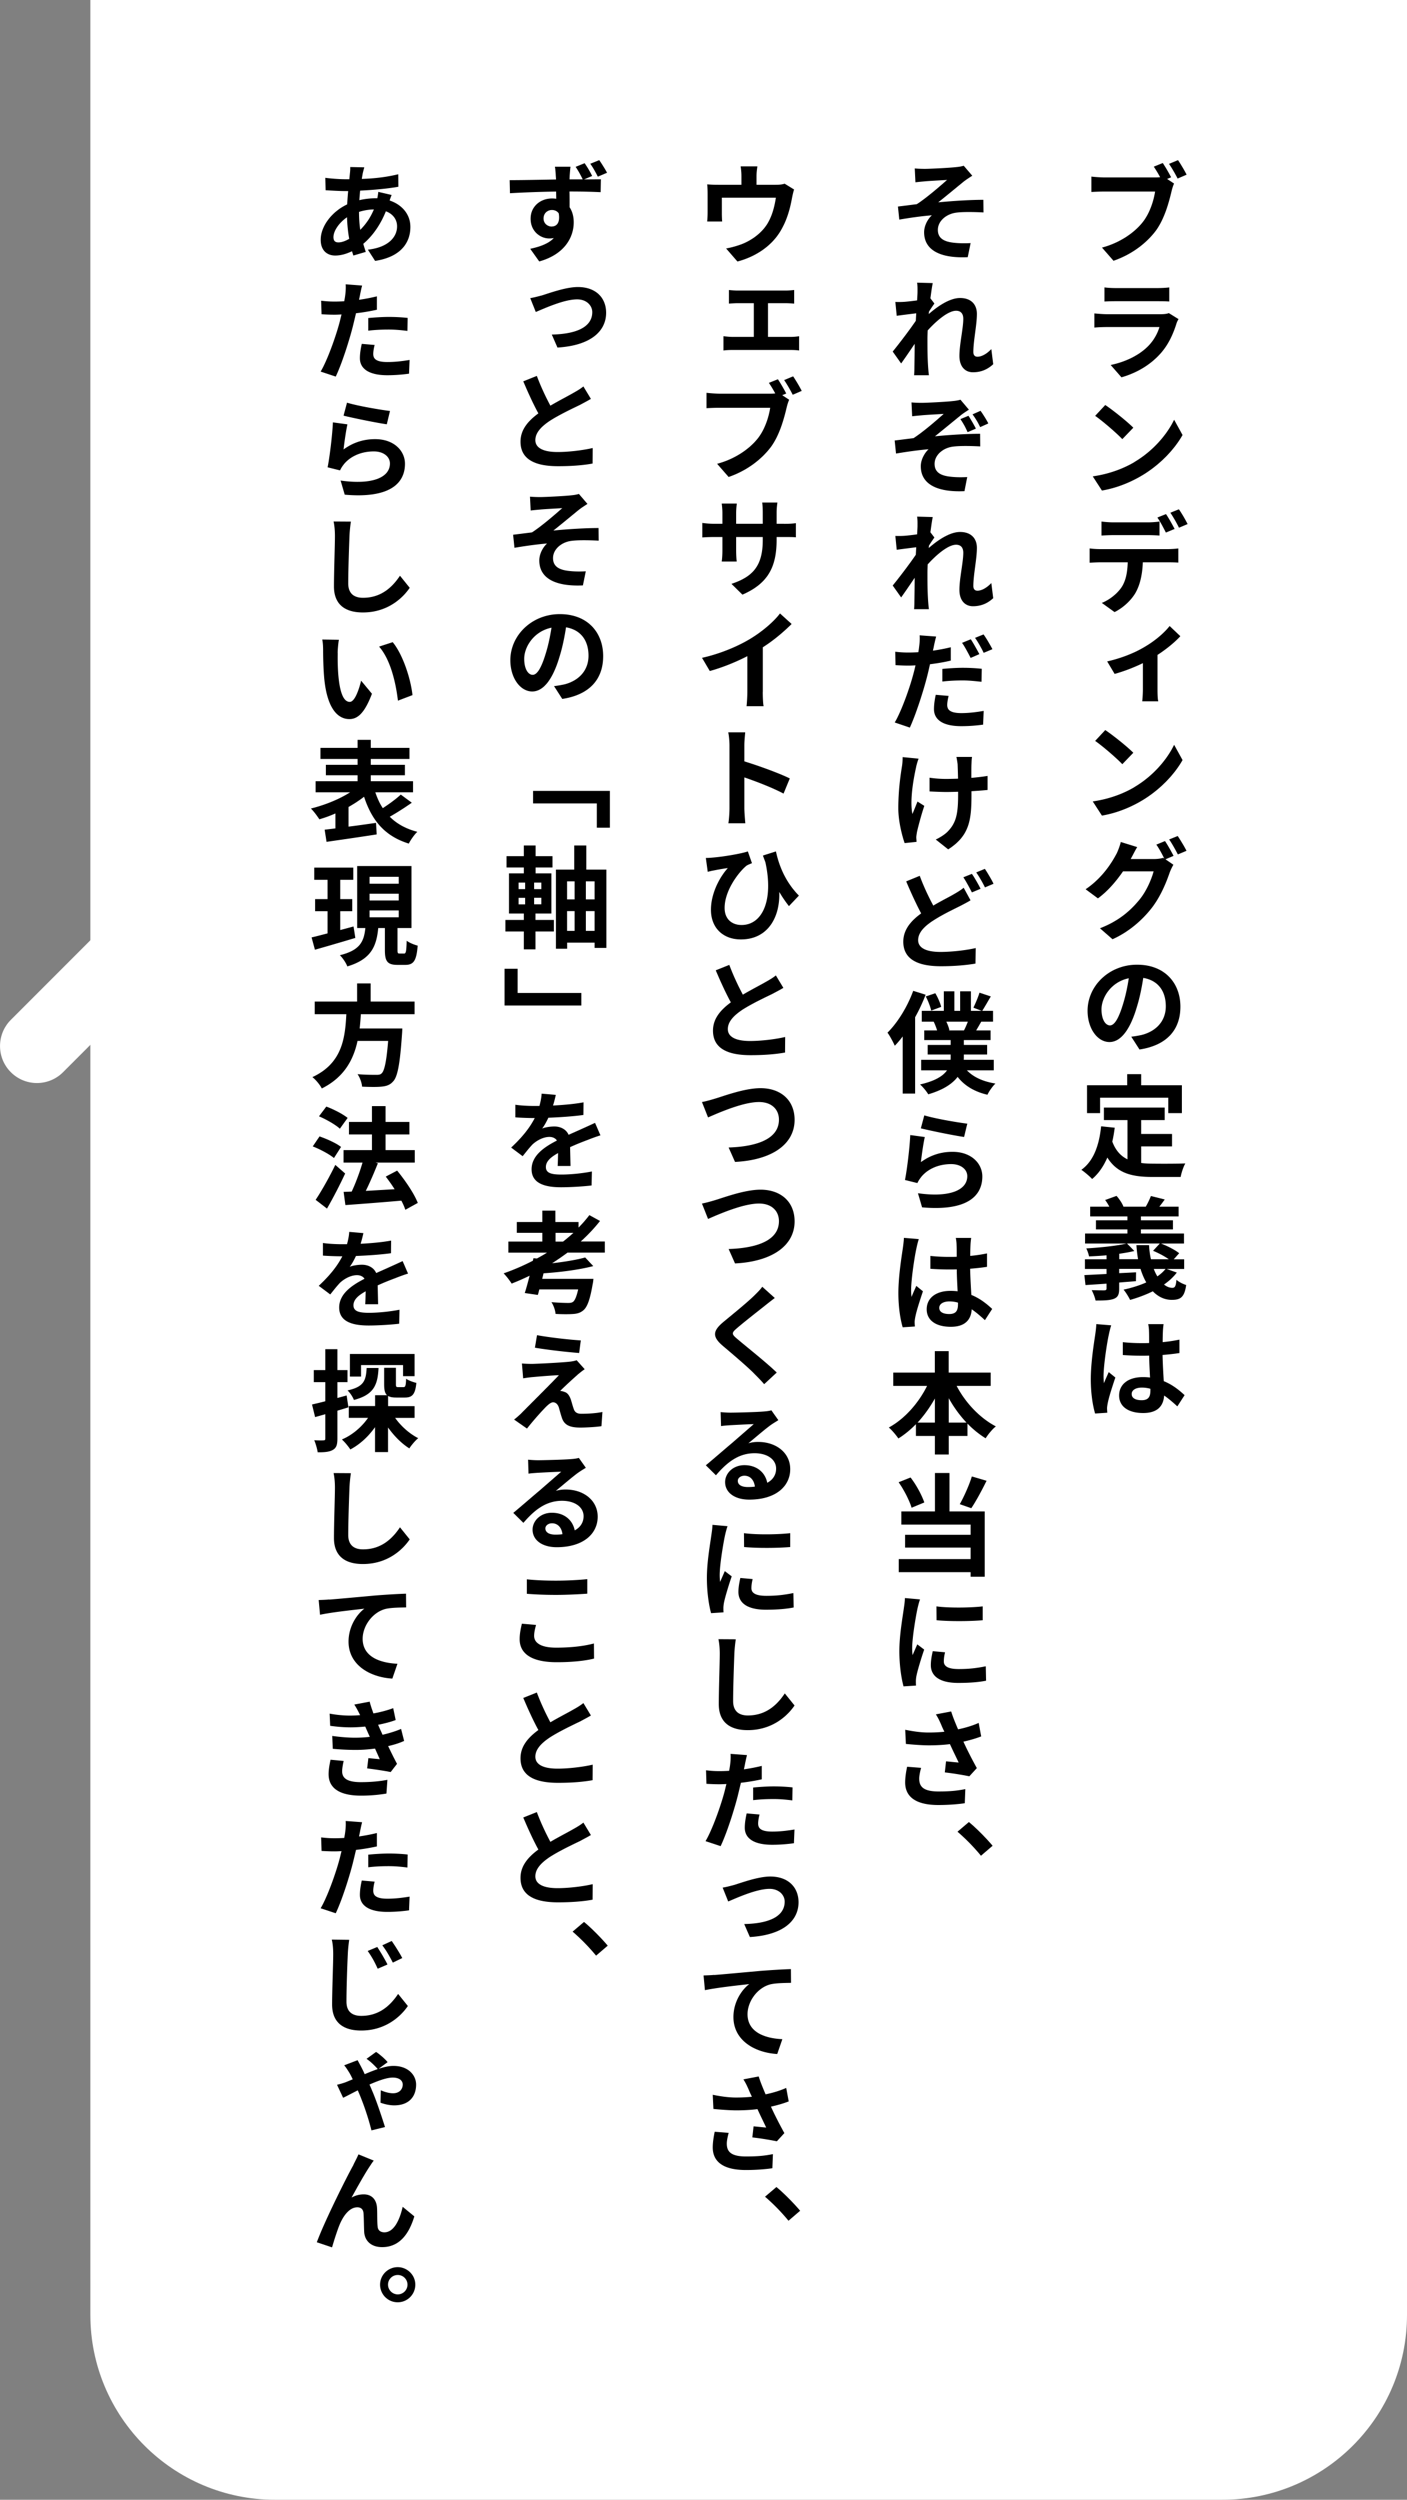 <svg data-name="レイヤー 2" xmlns="http://www.w3.org/2000/svg" viewBox="0 0 228.44 405.58"><rect x="0" y="0" width="228.44" height="405.58" fill="#808080" stroke="none"/><g data-name="レイヤー 1"><g fill="#fff"><path d="M6 175.72c-1.54 0-3.07-.59-4.24-1.76-2.34-2.34-2.34-6.14 0-8.49l16.38-16.38a6 6 0 0 1 8.48 0c2.34 2.34 2.34 6.14 0 8.49l-16.38 16.38A5.991 5.991 0 0 1 6 175.72Z"/><path d="M198.44 405.58H44.67c-16.57 0-30-13.43-30-30V0h213.77v375.58c0 16.57-13.43 30-30 30Z"/></g><path d="m189.5 29.04 1.12.74c-.16.34-.31.85-.4 1.22-.41 1.73-1.13 4.52-2.61 6.5-1.48 1.93-3.78 3.76-6.82 4.81l-1.87-2.14c2.74-.72 5.13-2.29 6.55-4.05 1.19-1.46 1.84-3.53 2.07-5.04h-8.23c-.81 0-1.64.04-2.11.07v-2.5c.54.07 1.53.14 2.12.14h8.23c.2 0 .5 0 .81-.04-.32-.59-.7-1.22-1.03-1.71l1.46-.59c.43.65 1.03 1.67 1.35 2.32l-.65.27Zm1.76-3.06c.45.65 1.08 1.73 1.4 2.36l-1.46.63c-.38-.74-.94-1.73-1.4-2.38l1.46-.61Zm.09 25.78c-.13.23-.29.54-.34.74-.54 1.71-1.3 3.42-2.61 4.88-1.78 1.98-4.05 3.19-6.32 3.84l-1.75-2c2.65-.56 4.77-1.71 6.12-3.1.94-.97 1.5-2.07 1.8-3.06h-8.52c-.43 0-1.31.02-2.05.09v-2.3c.76.07 1.5.13 2.05.13h8.73c.58 0 1.04-.07 1.31-.18l1.57.97Zm-12.03-5.13c.49.07 1.22.11 1.82.11h6.81c.56 0 1.42-.04 1.89-.11v2.29c-.45-.04-1.3-.05-1.93-.05h-6.77c-.58 0-1.31.02-1.82.05v-2.29Zm4.86 28.33c3.03-1.78 5.31-4.48 6.45-6.86l1.37 2.48c-1.35 2.38-3.69 4.83-6.54 6.54-1.8 1.08-4.07 2.05-6.55 2.47l-1.49-2.3c2.77-.4 5.04-1.3 6.77-2.32ZM184 69.4l-1.78 1.85c-.94-.99-3.13-2.88-4.41-3.78l1.64-1.76c1.21.81 3.53 2.65 4.56 3.69Zm5.69 19.69c.38 0 1.15-.04 1.62-.11v2.3c-.45-.04-1.12-.05-1.62-.05h-4.14c-.07 1.85-.4 3.42-1.04 4.68-.61 1.22-1.96 2.61-3.55 3.4l-2.07-1.49c1.26-.5 2.52-1.51 3.22-2.56.72-1.1.94-2.52.99-4.03h-4.48c-.52 0-1.21.04-1.71.07v-2.32c.54.07 1.15.11 1.71.11h11.07Zm-8.96-2.27c-.59 0-1.35.04-1.89.07v-2.27c.58.07 1.31.13 1.89.13h5.64c.59 0 1.3-.05 1.89-.13v2.27c-.59-.04-1.28-.07-1.89-.07h-5.64Zm8.57-.4c-.36-.7-.9-1.76-1.39-2.45l1.4-.56c.45.65 1.06 1.76 1.4 2.41l-1.42.59Zm2.1-3.79c.47.65 1.1 1.76 1.42 2.4l-1.4.59c-.36-.74-.94-1.76-1.4-2.43l1.39-.56Zm.24 20.59c-.81.9-2.18 2.05-3.71 3.04v5.62c0 .61.02 1.57.13 1.91h-2.61c.05-.34.11-1.3.11-1.91v-4.29c-1.42.7-3.12 1.35-4.59 1.75l-1.21-2.03c2.29-.5 4.46-1.4 5.87-2.23 1.82-1.03 3.37-2.36 4.27-3.51l1.75 1.66Zm-7.46 24.48c3.03-1.78 5.31-4.48 6.45-6.86l1.37 2.48c-1.35 2.38-3.69 4.83-6.54 6.54-1.8 1.08-4.07 2.05-6.55 2.47l-1.49-2.3c2.77-.4 5.04-1.3 6.77-2.32Zm-.18-5.56-1.78 1.85c-.94-.99-3.13-2.88-4.41-3.78l1.64-1.76c1.21.81 3.53 2.65 4.56 3.69Zm5.14 14.31c.45.65 1.06 1.76 1.4 2.41l-1.31.56 1.28.88c-.2.36-.45.85-.61 1.3-.54 1.57-1.48 3.91-2.97 5.8-1.58 2-3.75 3.85-6.3 4.99l-2.04-1.78c2.94-1.13 4.84-2.75 6.28-4.48 1.21-1.39 2.09-3.46 2.43-4.75h-4.97c-1.1 1.6-2.48 3.22-4.07 4.38l-2-1.48c2.74-1.85 4.27-4.34 5.04-5.8.22-.45.54-1.28.67-1.87l2.67.83c-.4.63-.7 1.3-.92 1.67l-.14.27h3.75c.54 0 1.13-.07 1.53-.2l.18.13c-.36-.72-.85-1.66-1.3-2.27l1.41-.58Zm2.08-.8c.45.67 1.12 1.78 1.42 2.39l-1.4.59c-.38-.72-.94-1.76-1.42-2.43l1.4-.56Zm-7.54 32.55c.68-.07 1.17-.18 1.64-.27 2.21-.54 3.96-2.12 3.96-4.66s-1.31-4.21-3.66-4.61c-.23 1.48-.54 3.1-1.04 4.72-1.04 3.53-2.54 5.69-4.45 5.69s-3.55-2.14-3.55-5.08c0-4.03 3.49-7.47 8.03-7.47s7.04 3.01 7.04 6.81-2.25 6.28-6.64 6.95l-1.33-2.07Zm-1.35-5.27c.4-1.28.72-2.77.94-4.21-2.88.59-4.43 3.13-4.43 5.04 0 1.76.7 2.61 1.37 2.61.72 0 1.4-1.08 2.12-3.44Zm2.95 25.76c.63.09 1.31.11 2.02.11.94.02 4 .02 5.15-.04-.31.52-.65 1.57-.76 2.2h-4.52c-3.33 0-5.76-.56-7.38-3.15-.61 1.4-1.41 2.59-2.47 3.48-.36-.4-1.24-1.15-1.75-1.49 1.98-1.42 2.88-3.94 3.21-7.06l2.21.23c-.11.79-.23 1.55-.4 2.25.56 1.48 1.4 2.36 2.47 2.88v-6.37h-3.83v-2.03h9.87v2.03h-3.82v2.25h5.01V186h-5.01v2.7Zm-6.68-8.09h-2.11v-4.52h6.52v-1.8h2.27v1.8h6.61v4.52h-2.21v-2.5h-11.07v2.5Zm12.48 25.85c-.56.74-1.26 1.39-2.09 1.96.43.36.9.54 1.37.54.41 0 .56-.31.65-1.31.41.38 1.1.7 1.58.85-.29 1.98-.9 2.41-2.34 2.41-1.17 0-2.21-.5-3.08-1.39-1.17.58-2.43 1.04-3.69 1.4-.18-.41-.72-1.28-1.06-1.67 1.28-.27 2.56-.67 3.69-1.17-.38-.65-.68-1.39-.94-2.2h-3.46v.7l2.74-.14-.02 1.44c-.9.07-1.82.14-2.72.22v.99c0 .95-.2 1.39-.88 1.66-.7.25-1.62.27-2.95.27-.11-.52-.38-1.21-.63-1.69.79.04 1.8.04 2.05.04.27-.02.36-.09.36-.32v-.77c-1.26.09-2.43.16-3.42.23l-.18-1.62c.99-.04 2.23-.11 3.6-.18v-.81h-3.51v-1.57h3.51v-.65c-.97.09-1.94.14-2.84.18a5.73 5.73 0 0 0-.45-1.3c2.29-.13 4.93-.41 6.52-.79h-6.72v-1.62h6.88v-.67h-5.11v-1.48h5.11v-.63H177v-1.58h3.11c-.2-.38-.43-.76-.68-1.08l1.85-.67c.45.5.92 1.21 1.12 1.73l-.04.02h3.67c.31-.54.65-1.24.83-1.73l2.25.56c-.31.43-.61.83-.88 1.17h3.13v1.58h-6.12v.63h5.2v1.48h-5.2v.67h6.99v1.62h-3.73c1.04.4 2.29 1.04 2.95 1.57l-.88.99h1.69v1.57h-2.83l1.64.58Zm-6.3-2.14c-.13-.72-.22-1.49-.27-2.29h2.05c.04.81.14 1.57.31 2.29h2.9c-.7-.49-1.71-1.03-2.56-1.37l1.1-1.19h-5.33l1.19 1.22c-.72.18-1.57.32-2.45.45v.88h3.06Zm2.55 1.57c.16.45.36.85.58 1.21.52-.36.97-.76 1.33-1.21h-1.91Zm-6.91 9.14c-.13.36-.34 1.24-.4 1.57-.27 1.15-.85 4.97-.85 6.7 0 .34.02.77.07 1.13.23-.61.52-1.21.77-1.8l1.08.88c-.49 1.44-1.06 3.22-1.24 4.16-.05.23-.11.63-.11.81s.02.49.04.74l-1.98.13c-.36-1.21-.7-3.21-.7-5.56 0-2.65.52-5.91.72-7.24.07-.49.16-1.17.18-1.71l2.41.2Zm10.73 13.16c-.74-.68-1.44-1.28-2.14-1.76-.11 1.66-1.04 2.84-3.4 2.84s-3.91-1.01-3.91-2.84 1.49-2.99 3.87-2.99c.4 0 .77.02 1.15.07-.05-1.06-.13-2.32-.14-3.56-.41.02-.83.02-1.22.02-1.03 0-2.02-.04-3.06-.11v-2.09c1.01.11 2.02.16 3.06.16.4 0 .81 0 1.21-.02 0-.85 0-1.53-.02-1.91 0-.29-.05-.81-.13-1.15h2.5c-.05.34-.09.74-.11 1.12-.02.4-.04 1.04-.04 1.8.95-.09 1.87-.23 2.72-.41v2.18c-.85.13-1.76.23-2.74.31.04 1.67.13 3.08.2 4.25 1.46.59 2.56 1.51 3.38 2.27l-1.19 1.84Zm-4.36-2.85c-.45-.13-.92-.2-1.39-.2-.99 0-1.66.4-1.66 1.04 0 .72.7 1.01 1.62 1.01 1.08 0 1.42-.54 1.42-1.58v-.27ZM150.18 27.4c.72 0 4-.16 5.08-.29.56-.05.95-.14 1.21-.22l1.39 1.62c-.36.23-1.01.65-1.39.95-1.24 1.01-2.95 2.43-4.14 3.37 2.34-.23 5.2-.41 7.33-.41l.02 2.05c-1.67-.09-3.42-.11-4.48.04-1.6.23-2.93 1.37-2.93 2.79s1.08 1.93 2.65 2.09c.97.11 2 .09 2.67.05l-.47 2.29c-4.48.2-7.08-1.15-7.08-4.05 0-1.08.61-2.16 1.26-2.75-1.6.13-3.55.4-5.29.7l-.22-2.12c.94-.11 2.16-.27 3.06-.38 1.57-1.01 3.83-2.97 4.92-3.94-.7.05-2.86.16-3.57.23-.43.04-1.03.09-1.57.16l-.11-2.25c.56.05 1.08.07 1.67.07Zm11.08 31.69c-.83.77-1.87 1.31-3.29 1.31-1.3 0-2.2-.95-2.2-2.65 0-1.89.63-4.45.63-6.03 0-.86-.43-1.3-1.17-1.3-1.28 0-3.19 1.62-4.61 3.19-.02.49-.04.95-.04 1.4 0 1.42 0 2.9.11 4.54.02.31.07.95.13 1.33h-2.41c.04-.36.05-1.01.05-1.3.02-1.35.04-2.34.05-3.8-.74 1.1-1.6 2.36-2.2 3.19l-1.37-1.93c.99-1.21 2.75-3.51 3.75-4.99l.07-1.22c-.85.11-2.2.27-3.17.41l-.22-2.25c.49.02.9.02 1.51-.02.5-.04 1.28-.13 2.02-.23.04-.65.07-1.13.07-1.33 0-.5.02-1.01-.07-1.55l2.54.07c-.11.49-.23 1.39-.38 2.47l.65.85c-.23.31-.59.85-.88 1.31-.02.13-.02.25-.04.4 1.37-1.21 3.38-2.61 5.08-2.61 1.87 0 2.74 1.12 2.74 2.58 0 1.8-.58 4.38-.58 6.18 0 .49.23.77.67.77.65 0 1.48-.43 2.25-1.24l.31 2.45Zm-11.6 6.27c.72 0 3.98-.16 5.06-.29.56-.05.97-.14 1.22-.22l1.37 1.62c-.36.23-1.01.65-1.37.95-1.24 1.01-2.97 2.43-4.14 3.37 2.32-.23 5.2-.41 7.33-.41l.02 2.05c-1.67-.09-3.42-.11-4.48.04-1.6.23-2.93 1.37-2.93 2.79s1.06 1.93 2.63 2.09c.97.11 2.02.09 2.67.05l-.45 2.29c-4.48.2-7.09-1.15-7.09-4.05 0-1.08.63-2.16 1.26-2.75-1.58.13-3.53.4-5.28.7l-.22-2.12c.94-.11 2.14-.27 3.06-.38 1.57-1.01 3.83-2.97 4.9-3.94-.7.05-2.84.16-3.55.23-.45.04-1.03.09-1.57.16l-.11-2.25c.54.05 1.06.07 1.67.07Zm8.79 4.18-1.35.58c-.34-.77-.67-1.39-1.17-2.12l1.31-.54c.41.63.85 1.39 1.21 2.09Zm2-.83-1.31.59c-.36-.76-.77-1.44-1.24-2.07l1.3-.58c.41.58.94 1.4 1.26 2.05Zm.81 28.34c-.83.77-1.87 1.31-3.29 1.31-1.3 0-2.2-.95-2.2-2.65 0-1.89.63-4.45.63-6.03 0-.86-.43-1.3-1.17-1.3-1.28 0-3.19 1.62-4.61 3.19-.02.49-.04.95-.04 1.4 0 1.42 0 2.9.11 4.54.02.31.07.95.13 1.33h-2.41c.04-.36.05-1.01.05-1.3.02-1.35.04-2.34.05-3.8-.74 1.1-1.6 2.36-2.2 3.19L144.94 95c.99-1.21 2.75-3.51 3.75-4.99l.07-1.22c-.85.11-2.2.27-3.17.41l-.22-2.25c.49.02.9.02 1.51-.02.5-.04 1.28-.13 2.02-.23.04-.65.07-1.13.07-1.33 0-.5.02-1.01-.07-1.55l2.54.07c-.11.49-.23 1.39-.38 2.47l.65.85c-.23.31-.59.85-.88 1.31-.02.13-.02.25-.04.4 1.37-1.21 3.38-2.61 5.08-2.61 1.87 0 2.74 1.12 2.74 2.58 0 1.8-.58 4.38-.58 6.18 0 .49.23.77.67.77.65 0 1.48-.43 2.25-1.24l.31 2.45Zm-6.9 10.13c-1.03.25-2.21.45-3.37.59-.16.74-.34 1.51-.52 2.21-.65 2.47-1.8 6.01-2.75 8.07l-2.45-.83c1.04-1.75 2.36-5.38 3.01-7.81.13-.47.25-.97.36-1.46-.4.02-.77.04-1.13.04-.85 0-1.49-.04-2.11-.07l-.05-2.18c.9.11 1.48.13 2.18.13.5 0 1.03-.02 1.57-.05.07-.38.11-.72.14-.99.09-.65.11-1.35.07-1.75l2.68.2c-.13.49-.31 1.26-.38 1.64l-.14.65c.97-.14 1.95-.32 2.9-.56v2.18Zm-.34 5.73c-.13.5-.23 1.08-.23 1.46 0 .76.43 1.33 2.3 1.33 1.15 0 2.38-.14 3.62-.36l-.09 2.23c-.99.14-2.16.25-3.55.25-2.93 0-4.43-1.01-4.43-2.77 0-.79.14-1.64.29-2.32l2.09.18Zm-1.01-4.38c.95-.09 2.2-.18 3.33-.18.99 0 2.05.05 3.06.16l-.04 2.11c-.86-.09-1.94-.22-3.01-.22-1.19 0-2.27.05-3.35.18v-2.05Zm4.59-1.78c-.38-.72-.92-1.78-1.4-2.45l1.42-.58c.43.65 1.04 1.76 1.39 2.41l-1.4.61Zm2.09-3.82c.47.65 1.12 1.78 1.44 2.4l-1.42.59c-.34-.72-.92-1.76-1.4-2.43l1.39-.56Zm-10.55 20.16c-.16.43-.34 1.04-.41 1.42-.43 1.94-1.04 5.4-.59 7.56.23-.52.56-1.37.83-2.02l1.1.7c-.5 1.51-.97 3.26-1.19 4.25-.05.29-.11.67-.11.85 0 .2.04.5.04.74l-1.93.2c-.38-1.06-1.03-3.49-1.03-5.65 0-2.86.36-5.37.59-6.79.09-.49.11-1.06.11-1.51l2.59.25Zm11.2 5.08c-.72.07-1.62.14-2.61.2v.58c0 4.11-.32 6.64-3.78 8.86l-2.02-1.6c.67-.31 1.55-.85 2.03-1.39 1.33-1.4 1.6-2.93 1.6-5.89v-.47c-.65.02-1.31.04-1.94.04-.76 0-1.82-.05-2.7-.09v-2.23c.86.13 1.73.2 2.67.2.61 0 1.28-.02 1.96-.04-.02-.95-.05-1.85-.07-2.34-.04-.36-.13-.88-.2-1.19h2.54c-.07.4-.07.79-.09 1.19-.02.38-.02 1.26-.02 2.21.99-.09 1.91-.2 2.63-.32v2.29Zm-2.77 17.91c-.56.34-1.12.63-1.75.95-1.1.56-2.72 1.31-4.32 2.34-1.46.95-2.43 1.96-2.43 3.17s1.21 1.91 3.64 1.91c1.78 0 4.16-.27 5.71-.63l-.04 2.52c-1.48.25-3.33.43-5.62.43-3.47 0-6.1-.97-6.1-3.98 0-1.93 1.21-3.37 2.9-4.59-.79-1.49-1.66-3.37-2.43-5.2l2.2-.9c.67 1.82 1.48 3.49 2.2 4.83 1.28-.76 2.52-1.37 3.33-1.84.65-.38 1.15-.67 1.6-1.06l1.12 2.05Zm.23-4.29c.45.63 1.08 1.76 1.41 2.41l-1.41.59c-.38-.72-.92-1.76-1.39-2.45l1.39-.56Zm2.11-.81c.45.67 1.12 1.8 1.4 2.41l-1.39.59c-.36-.74-.94-1.76-1.42-2.43l1.4-.58Zm-9.62 20.4c-.47 1.22-1.04 2.47-1.71 3.66v12.39h-2.02v-9.27c-.41.56-.85 1.06-1.28 1.51-.22-.49-.81-1.64-1.19-2.12 1.66-1.64 3.24-4.21 4.18-6.79l2.02.63Zm6.7 12.28c1.03 1.08 2.59 1.82 4.63 2.14-.45.43-1.03 1.24-1.3 1.82-2.14-.5-3.73-1.48-4.84-2.9-.85 1.12-2.32 2.11-4.77 2.83-.25-.45-.86-1.19-1.33-1.6 2.48-.56 3.75-1.39 4.38-2.29h-4.2v-1.71h4.77c.02-.14.02-.31.02-.45v-.41h-3.73v-1.55h3.73v-.79h-4.29v-1.57h2.09c-.14-.45-.34-.99-.56-1.42h-1.93v-1.75h3.58v-3.17h1.71v3.17h.94v-3.17h1.75v3.17h1.75l-1.35-.52c.34-.68.77-1.71.99-2.43l1.84.61c-.52.86-1.01 1.75-1.4 2.34h1.76v1.75h-1.91c-.29.5-.58 1.01-.83 1.42h2.34v1.57h-4.34v.79h3.78v1.55h-3.78v.43c0 .14 0 .29-.02.43h4.88v1.71h-4.36Zm-5.8-9.69c-.13-.61-.5-1.58-.88-2.3l1.55-.52c.4.68.81 1.6.95 2.21l-1.62.61Zm2.45 1.78c.23.49.43.99.5 1.39l-.11.04h2.48c.22-.41.45-.94.63-1.42h-3.51Zm-4.1 22.79c1.57-1.15 3.29-1.66 5.11-1.66 3.06 0 4.84 1.89 4.84 4 0 3.21-2.52 5.65-9.78 5.01l-.67-2.29c5.24.74 8.01-.54 8.01-2.77 0-1.13-1.08-1.96-2.61-1.96-1.98 0-3.75.74-4.84 2.05-.31.4-.49.67-.65 1.03l-2.02-.5c.34-1.71.76-5.13.86-7.29l2.36.32c-.23.97-.52 3.06-.63 4.07Zm.52-7.58c1.66.52 5.46 1.17 6.99 1.35l-.52 2.16c-1.76-.25-5.67-1.06-7.02-1.4l.56-2.11Zm-.88 20.07c-.13.36-.34 1.24-.4 1.57-.27 1.15-.85 4.97-.85 6.7 0 .34.02.77.07 1.13.23-.61.52-1.21.77-1.8l1.08.88c-.49 1.44-1.06 3.22-1.24 4.16-.05.23-.11.63-.11.81s.02.49.04.74l-1.98.13c-.36-1.21-.7-3.2-.7-5.56 0-2.65.52-5.91.72-7.24.07-.49.16-1.17.18-1.71l2.41.2Zm10.73 13.16c-.74-.68-1.44-1.28-2.14-1.76-.11 1.66-1.04 2.84-3.4 2.84s-3.91-1.01-3.91-2.84 1.49-2.99 3.87-2.99c.4 0 .77.02 1.15.07-.05-1.06-.13-2.32-.14-3.56-.41.02-.83.02-1.22.02-1.03 0-2.02-.04-3.06-.11v-2.09c1.01.11 2.02.16 3.06.16.4 0 .81 0 1.21-.02 0-.85 0-1.53-.02-1.91 0-.29-.05-.81-.13-1.15h2.5c-.05.34-.09.74-.11 1.12-.02.4-.04 1.04-.04 1.8.95-.09 1.87-.23 2.72-.41v2.18c-.85.13-1.76.23-2.74.31.04 1.67.13 3.08.2 4.25 1.46.59 2.56 1.51 3.38 2.27l-1.19 1.84Zm-4.36-2.84c-.45-.13-.92-.2-1.39-.2-.99 0-1.66.4-1.66 1.04 0 .72.7 1.01 1.62 1.01 1.08 0 1.42-.54 1.42-1.58v-.27Zm-.23 13.51c1.42 2.72 3.75 5.2 6.37 6.57-.54.41-1.28 1.31-1.66 1.93-1.06-.65-2.05-1.46-2.95-2.38v2h-3.04v3.01h-2.25v-3.01h-3.08v-1.91c-.88.9-1.84 1.69-2.85 2.32-.36-.54-1.06-1.37-1.55-1.78 2.56-1.39 4.83-3.96 6.21-6.75h-5.49v-2.16h6.75v-3.48h2.25v3.48h6.82v2.16h-5.55Zm-3.53 5.95v-3.91c-.81 1.44-1.75 2.75-2.81 3.91h2.81Zm5.13 0c-1.1-1.17-2.07-2.5-2.88-3.96v3.96h2.88Zm-8.91 13.82c-.34-1.13-1.22-2.88-2.11-4.14l1.94-.77c.96 1.24 1.84 2.9 2.23 4.05l-2.07.86Zm6.14.59h5.73v10.6h-2.29v-.74h-11.67v-2.12h11.67v-1.87h-10.64v-2.07h10.64v-1.66h-11.25v-2.14h5.46v-6.23h2.36v6.23Zm6.03-4.97c-.79 1.6-1.71 3.31-2.48 4.45l-1.87-.65c.7-1.24 1.53-3.1 1.96-4.5l2.39.7Zm-10.8 19.23c-.14.34-.36 1.24-.43 1.57-.25 1.15-.85 4.65-.85 6.39 0 .32.02.76.07 1.1.25-.59.52-1.19.76-1.75l1.12.85c-.5 1.46-1.08 3.37-1.26 4.29-.05.23-.09.63-.09.81s0 .49.02.74l-2.02.13c-.34-1.21-.68-3.35-.68-5.71 0-2.63.54-5.58.72-6.91.07-.49.18-1.15.18-1.71l2.47.22Zm4.06 8.6c-.14.58-.2 1.01-.2 1.48 0 .77.65 1.24 2.43 1.24 1.57 0 2.86-.14 4.38-.45l.05 2.34c-1.13.22-2.54.36-4.52.36-3.01 0-4.45-1.1-4.45-2.88 0-.74.13-1.46.31-2.27l2 .18Zm6.11-7.45v2.25c-2.14.18-5.31.2-7.49 0l-.02-2.25c2.14.29 5.64.22 7.51 0Zm-.25 21.1c-.79.31-1.82.61-2.88.85.63 1.39 1.46 2.99 2.18 4.29l-1.22 1.33c-.95-.2-2.68-.49-3.98-.63l.2-1.8c.56.05 1.53.16 2.05.2-.38-.81-.94-1.94-1.42-2.99-1.03.13-2.23.2-3.44.2-1.12 0-2.79-.14-3.71-.23l-.11-2.3c1.08.22 2.45.45 3.75.45.97 0 1.78-.04 2.61-.13-.2-.41-.38-.79-.52-1.15-.31-.7-.47-1.04-.86-1.67l2.48-.47c.32 1.01.7 1.91 1.12 2.9 1.24-.25 2.43-.63 3.35-1.04l.41 2.21Zm-9.75 5.09c-.13.49-.31 1.22-.31 1.75 0 1.26.63 2.09 3.1 2.09 2.16 0 3.13-.14 4.39-.38l-.09 2.29c-.95.14-2.48.29-4.3.29-3.51 0-5.38-1.24-5.38-3.67 0-.76.14-1.71.32-2.54l2.27.18Zm9.73 14.28a32.155 32.155 0 0 0-3.82-3.91l1.85-1.57c1.24 1.01 2.93 2.75 3.85 3.85l-1.89 1.62ZM128.93 30.73c-.13.38-.27 1.04-.34 1.4-.31 1.69-.77 3.4-1.66 4.99-1.4 2.61-4.05 4.48-7.2 5.31l-1.84-2.12c.81-.13 1.76-.41 2.5-.68 1.46-.56 3.01-1.6 4-3.02.9-1.3 1.35-2.97 1.58-4.54h-8.77v2.57c0 .41.02.95.05 1.3h-2.43c.04-.43.07-.99.07-1.48v-3.04c0-.41-.02-1.12-.07-1.51.59.05 1.13.07 1.8.07h3.76v-1.35c0-.5-.02-.86-.13-1.64h2.72c-.11.77-.14 1.13-.14 1.64v1.35h3.08c.76 0 1.17-.07 1.48-.18l1.53.94Zm-.54 23.93c.5 0 .97-.05 1.35-.11v2.32c-.38-.07-1.03-.09-1.35-.09h-9.49c-.41 0-.97.02-1.44.09v-2.32c.45.05 1.01.11 1.44.11h3.49v-5.47h-2.65c-.38 0-1.03.04-1.39.07v-2.21c.38.05 1.01.09 1.39.09h7.81c.43 0 .95-.04 1.39-.09v2.21c-.45-.04-.97-.07-1.39-.07h-2.86v5.47h3.69Zm-1.38 9.46 1.12.74c-.16.34-.31.85-.4 1.22-.41 1.73-1.13 4.52-2.61 6.5-1.48 1.93-3.78 3.76-6.82 4.81l-1.87-2.14c2.74-.72 5.13-2.29 6.55-4.05 1.19-1.46 1.84-3.53 2.07-5.04h-8.23c-.81 0-1.64.04-2.11.07v-2.5c.54.07 1.53.14 2.12.14h8.23c.2 0 .5 0 .81-.04-.32-.59-.7-1.22-1.03-1.71l1.46-.59c.43.65 1.03 1.67 1.35 2.32l-.65.27Zm1.76-3.06c.45.65 1.08 1.73 1.4 2.36l-1.46.63c-.38-.74-.94-1.73-1.4-2.38l1.46-.61Zm-1.48 23.93c.92 0 1.44-.04 1.93-.11v2.3c-.38-.05-1.01-.05-1.91-.05h-1.22v.45c0 4.3-1.31 7.06-5.55 8.9l-1.78-1.75c3.37-1.13 5.08-2.81 5.08-7.08v-.52h-4.32v2.16c0 .77.05 1.48.09 1.82h-2.43c.05-.34.11-1.04.11-1.82v-2.16h-1.37c-.86 0-1.5.04-1.89.07v-2.36c.31.05 1.04.14 1.89.14h1.37v-1.73c0-.63-.07-1.22-.11-1.55h2.45c-.04.32-.11.88-.11 1.57v1.71h4.32v-1.82c0-.68-.04-1.26-.09-1.62h2.47c-.05.36-.13.94-.13 1.62v1.82h1.21Zm-3.45 27.27c0 .79.04 1.89.14 2.32h-2.77c.05-.41.13-1.53.13-2.32v-5.8c-1.82.94-4.05 1.85-6.1 2.41l-1.26-2.14c3.08-.68 6.07-1.98 8.05-3.22 1.78-1.1 3.62-2.66 4.61-3.98l1.89 1.71c-1.35 1.33-2.93 2.67-4.68 3.78v7.24Zm3.38 16.5c-1.82-.97-4.47-1.98-6.37-2.63v4.99c0 .5.09 1.73.16 2.45h-2.75c.11-.68.18-1.75.18-2.45v-10.16c0-.63-.07-1.49-.2-2.14h2.75c-.05.63-.14 1.4-.14 2.14v2.57c2.36.72 5.76 1.96 7.38 2.77l-1.01 2.45Zm.87 18.25c-.54-.68-1.06-1.44-1.57-2.3.16 3.96-1.75 7.71-6.23 7.71-2.88 0-4.86-1.85-4.86-4.81 0-2.59 1.33-5.2 2.74-6.77-.67.09-1.62.25-2.23.38-.34.05-.63.13-1.03.23l-.31-2.25c.31 0 .67-.02.99-.05 1.82-.14 4.72-.63 5.83-1.01l.67 1.91c-.25.11-.61.23-.88.4-1.17.94-3.56 3.94-3.56 6.86 0 1.89 1.26 2.77 2.75 2.77 3.33 0 5.24-3.91 3.87-10.19-.13-.34-.27-.7-.4-1.08l2.11-.67c.47 2.16 1.44 4.84 3.73 7.17l-1.62 1.71Zm-.9 13.27c-.54.32-1.1.61-1.73.95-1.1.54-3.28 1.55-4.88 2.57-1.44.95-2.41 1.96-2.41 3.17s1.19 1.93 3.62 1.93c1.8 0 4.16-.29 5.69-.65l-.02 2.52c-1.48.27-3.33.43-5.6.43-3.47 0-6.1-.95-6.1-3.98 0-1.93 1.21-3.35 2.9-4.59-.81-1.48-1.67-3.35-2.45-5.2l2.2-.88c.68 1.82 1.48 3.48 2.2 4.83 1.4-.83 2.93-1.6 3.76-2.09.65-.36 1.15-.67 1.6-1.03l1.22 2.02Zm-11.06 17.96c1.35-.4 4.77-1.69 7.35-1.69 3.17 0 5.53 1.85 5.53 5.15 0 3.85-3.51 6.5-9.67 6.82l-1.04-2.34c4.77-.16 8.17-1.46 8.17-4.52 0-1.6-1.12-2.86-3.24-2.86-2.54 0-6.43 1.69-8.27 2.5l-.99-2.5c.63-.11 1.51-.36 2.16-.56Zm0 16.47c1.35-.4 4.77-1.69 7.35-1.69 3.17 0 5.53 1.85 5.53 5.15 0 3.85-3.51 6.5-9.67 6.82l-1.04-2.34c4.77-.16 8.17-1.46 8.17-4.52 0-1.6-1.12-2.86-3.24-2.86-2.54 0-6.43 1.69-8.27 2.5l-.99-2.5c.63-.11 1.51-.36 2.16-.56Zm9.67 15.88c-.54.41-1.12.86-1.53 1.19-1.13.9-3.42 2.68-4.59 3.69-.94.79-.92.99.04 1.78 1.3 1.12 4.66 3.76 6.39 5.44l-2.04 1.89c-.49-.58-1.03-1.12-1.53-1.62-.95-1.01-3.62-3.28-5.22-4.63-1.73-1.48-1.58-2.43.16-3.87 1.35-1.12 3.75-3.06 4.93-4.21.5-.49 1.06-1.04 1.35-1.48l2.03 1.82Zm.56 19.84c-.4.25-.83.5-1.21.77-.94.67-2.57 2.09-3.65 2.97a5.57 5.57 0 0 1 1.58-.22c2.97 0 5.22 1.78 5.22 4.41 0 2.77-2.32 4.95-6.66 4.95-2.32 0-3.91-1.12-3.91-2.85 0-1.42 1.28-2.74 3.13-2.74 2.09 0 3.4 1.26 3.71 2.86.94-.5 1.44-1.31 1.44-2.3 0-1.51-1.46-2.5-3.49-2.5-2.61 0-4.48 1.48-6.28 3.58l-1.64-1.62c1.22-1.01 3.29-2.81 4.32-3.67.95-.83 2.59-2.25 3.46-3.01-.9.02-2.95.13-3.87.18-.49.04-1.03.07-1.44.14l-.07-2.27c.5.05 1.1.09 1.6.09.9 0 4.3-.09 5.31-.18.7-.05 1.1-.13 1.33-.2l1.12 1.58Zm-3.8 10.76c-.13-1.06-.76-1.76-1.69-1.76-.63 0-1.08.38-1.08.83 0 .65.61 1.01 1.64 1.01.4 0 .77-.02 1.13-.07Zm-4.43 6.41c-.14.34-.36 1.24-.43 1.57-.25 1.15-.85 4.65-.85 6.39 0 .32.02.76.07 1.1.25-.59.52-1.19.76-1.75l1.12.85c-.5 1.46-1.08 3.37-1.26 4.29-.05.23-.09.63-.09.81s0 .49.02.74l-2.02.13c-.34-1.21-.68-3.35-.68-5.71 0-2.63.54-5.58.72-6.91.07-.49.18-1.15.18-1.71l2.47.22Zm4.07 8.6c-.14.58-.2 1.01-.2 1.48 0 .77.65 1.24 2.43 1.24 1.57 0 2.86-.14 4.38-.45l.05 2.34c-1.13.22-2.54.36-4.52.36-3.01 0-4.45-1.1-4.45-2.88 0-.74.13-1.46.31-2.27l2 .18Zm6.1-7.45V251c-2.14.18-5.31.2-7.49 0l-.02-2.25c2.14.29 5.64.22 7.51 0Zm-8.84 17.21c-.11.74-.2 1.64-.23 2.34-.07 1.87-.2 5.53-.2 7.69 0 1.76 1.06 2.34 2.39 2.34 2.9 0 4.72-1.66 6-3.58l1.58 1.96c-1.13 1.67-3.6 4-7.6 4-2.86 0-4.7-1.26-4.7-4.23 0-2.34.16-6.66.16-8.17 0-.85-.07-1.67-.22-2.36l2.81.02Zm4.2 22.73c-1.04.23-2.21.43-3.37.56-.18.76-.36 1.53-.54 2.25-.63 2.43-1.78 6-2.75 8.03l-2.45-.81c1.04-1.75 2.36-5.38 3.03-7.83.13-.47.23-.95.36-1.44-.4.02-.77.04-1.13.04-.85 0-1.51-.04-2.11-.07l-.07-2.2c.9.11 1.48.14 2.2.14.5 0 1.03-.02 1.55-.05.07-.38.13-.72.16-.99.09-.67.11-1.35.07-1.76l2.67.2c-.13.5-.29 1.26-.36 1.64l-.14.67c.97-.14 1.94-.32 2.9-.56v2.2Zm-.34 5.71c-.14.5-.23 1.06-.23 1.46 0 .76.43 1.31 2.3 1.31 1.15 0 2.36-.13 3.6-.34l-.09 2.23c-.97.13-2.16.25-3.53.25-2.95 0-4.45-1.03-4.45-2.77 0-.81.16-1.66.31-2.32l2.09.18Zm-1.03-4.38c.95-.09 2.21-.18 3.35-.18.97 0 2.04.05 3.04.16l-.04 2.11c-.86-.11-1.94-.22-2.99-.22-1.21 0-2.27.05-3.37.18v-2.05Zm-3.1 15.81c1.13-.34 3.89-1.37 5.87-1.37 2.93 0 4.59 1.76 4.59 4.18 0 2.97-2.47 5.31-7.9 5.64l-.92-2.11c3.75-.07 6.57-1.1 6.57-3.64 0-1.08-.94-2.07-2.45-2.07-2.12 0-5.26 1.44-6.72 2.05l-.9-2.25c.59-.09 1.31-.29 1.86-.43Zm-3.24 14.61c1.46-.11 4.34-.38 7.53-.67 1.8-.14 3.71-.25 4.93-.29l.02 2.23c-.94.02-2.43.02-3.37.25-2.11.56-3.69 2.77-3.69 4.84 0 2.86 2.7 3.91 5.65 4.05l-.83 2.41c-3.66-.23-7.11-2.21-7.11-6 0-2.52 1.4-4.47 2.57-5.35-1.51.18-5.19.56-7.2.99l-.22-2.39c.68-.02 1.37-.05 1.71-.09Zm12.1 20.51c-.79.31-1.82.61-2.88.85.63 1.39 1.46 2.99 2.18 4.29l-1.22 1.33c-.95-.2-2.68-.49-3.98-.63l.2-1.8c.56.05 1.53.16 2.05.2-.38-.81-.94-1.94-1.42-2.99-1.03.13-2.23.2-3.44.2-1.12 0-2.79-.14-3.71-.23l-.11-2.3c1.08.22 2.45.45 3.75.45.97 0 1.78-.04 2.61-.13-.2-.41-.38-.79-.52-1.15-.31-.7-.47-1.04-.86-1.67l2.48-.47c.32 1.01.7 1.91 1.12 2.9 1.24-.25 2.43-.63 3.35-1.04l.41 2.21Zm-9.74 5.09c-.13.49-.31 1.22-.31 1.75 0 1.26.63 2.09 3.1 2.09 2.16 0 3.13-.14 4.39-.38l-.09 2.29c-.95.14-2.48.29-4.3.29-3.51 0-5.38-1.24-5.38-3.67 0-.76.14-1.71.32-2.54l2.27.18Zm9.72 14.28a32.155 32.155 0 0 0-3.82-3.91l1.85-1.57c1.24 1.01 2.93 2.75 3.85 3.85l-1.89 1.62ZM94.84 29.11l2.72-.02-.04 2.09c-1.04-.05-2.7-.11-5.06-.11.02.86.02 1.8.02 2.56.45.67.67 1.51.67 2.45 0 2.29-1.35 5.15-5.6 6.34l-1.46-2.05c1.66-.36 2.99-.86 3.83-1.75-.23.05-.49.07-.76.07-1.35 0-3.01-1.08-3.01-3.21 0-1.98 1.58-3.28 3.49-3.28.23 0 .45.02.67.05l-.02-1.17c-2.63.04-5.33.14-7.49.27l-.05-2.12c2 0 5.17-.07 7.53-.11-.02-.23-.02-.41-.04-.56-.02-.56-.09-1.22-.14-1.51h2.52a41 41 0 0 0-.13 1.49c0 .14-.02.34-.02.56h2.14c-.34-.7-.72-1.4-1.15-2.03l1.46-.59c.43.61.92 1.44 1.22 2.07l-1.31.56Zm-5.25 7.64c.74 0 1.39-.56 1.13-2.12-.25-.38-.65-.56-1.12-.56-.65 0-1.35.47-1.35 1.39 0 .79.65 1.3 1.33 1.3Zm7.47-8.09c-.36-.72-.77-1.46-1.22-2.09l1.46-.59c.43.65.92 1.4 1.26 2.05l-1.49.63Zm-9.11 19.28c1.13-.34 3.89-1.37 5.87-1.37 2.94 0 4.59 1.76 4.59 4.18 0 2.97-2.47 5.31-7.9 5.64l-.92-2.11c3.75-.07 6.57-1.1 6.57-3.64 0-1.08-.94-2.07-2.45-2.07-2.12 0-5.26 1.44-6.72 2.05l-.9-2.25c.59-.09 1.31-.29 1.85-.43Zm7.99 16.78c-.54.32-1.1.61-1.73.95-1.1.54-3.28 1.55-4.88 2.57-1.44.95-2.41 1.96-2.41 3.17s1.19 1.93 3.62 1.93c1.8 0 4.16-.29 5.69-.65l-.02 2.52c-1.48.27-3.33.43-5.6.43-3.48 0-6.1-.95-6.1-3.98 0-1.93 1.21-3.35 2.9-4.59-.81-1.48-1.67-3.35-2.45-5.2l2.2-.88c.68 1.82 1.48 3.48 2.2 4.83 1.4-.83 2.93-1.6 3.76-2.09.65-.36 1.15-.67 1.6-1.03l1.22 2.02ZM87.7 80.65c.72 0 4-.16 5.08-.29.56-.05.95-.14 1.21-.22l1.39 1.62c-.36.23-1.01.65-1.39.95-1.24 1.01-2.95 2.43-4.14 3.37 2.34-.23 5.2-.41 7.33-.41l.02 2.05c-1.67-.09-3.42-.11-4.48.04-1.6.23-2.93 1.37-2.93 2.79s1.08 1.93 2.65 2.09c.97.11 2 .09 2.67.05l-.47 2.29c-4.48.2-7.08-1.15-7.08-4.05 0-1.08.61-2.16 1.26-2.75-1.6.13-3.55.4-5.29.7l-.22-2.12c.94-.11 2.16-.27 3.06-.38 1.57-1.01 3.83-2.97 4.92-3.94-.7.05-2.86.16-3.56.23-.43.04-1.03.09-1.57.16l-.11-2.25c.56.05 1.08.07 1.67.07Zm2.25 30.67c.68-.07 1.17-.18 1.64-.27 2.21-.54 3.96-2.12 3.96-4.66s-1.31-4.21-3.65-4.61c-.23 1.48-.54 3.1-1.04 4.72-1.04 3.53-2.54 5.69-4.45 5.69s-3.55-2.14-3.55-5.08c0-4.03 3.49-7.47 8.03-7.47s7.04 3.01 7.04 6.81-2.25 6.28-6.64 6.95l-1.33-2.07Zm-1.35-5.27c.4-1.28.72-2.77.94-4.21-2.88.59-4.43 3.13-4.43 5.04 0 1.76.7 2.61 1.37 2.61.72 0 1.4-1.08 2.12-3.44Zm10.42 22.26v5.98H96.9v-3.94H86.55v-2.03h12.48Zm-12.08 20.95h2.99v1.87h-2.99v2.9h-1.89v-2.9h-2.99v-1.87h2.99v-1.04h-2.41v-6.52h2.41v-.95h-2.81v-1.84h2.81v-1.73h1.91v1.73h2.74v1.84h-2.74v.95h2.56v6.52h-2.58v1.04Zm-2.74-5h1.06v-1.06H84.2v1.06Zm0 2.47h1.06v-1.06H84.2v1.06Zm3.69-3.53h-1.17v1.06h1.17v-1.06Zm0 2.46h-1.17v1.06h1.17v-1.06Zm10.56-4.57v12.71h-1.91v-.86h-4.46v.99h-1.82v-12.84h2.97v-3.91h1.96v3.91h3.26ZM92.07 143v2.93h1.22V143h-1.22Zm0 8.03h1.22v-3.21h-1.22v3.21Zm4.47-8.03h-1.42v2.93h1.42V143Zm0 8.03v-3.21h-1.42v3.21h1.42Zm-14.62 12.11v-5.96h2.12v3.93h10.35v2.03H81.91Zm8.62 26.03c.04-.52.05-1.33.07-2.09-1.3.72-1.98 1.4-1.98 2.27 0 .95.83 1.22 2.52 1.22 1.48 0 3.42-.2 4.95-.5l-.05 2.27c-1.17.14-3.31.29-4.95.29-2.74 0-4.79-.67-4.79-2.92s2.12-3.64 4.11-4.66c-.27-.43-.76-.59-1.22-.59-.99 0-2.05.58-2.74 1.22-.5.52-.99 1.15-1.6 1.91l-1.87-1.4c1.82-1.69 3.04-3.24 3.83-4.79h-.22c-.7 0-1.98-.04-2.93-.11v-2.05c.88.14 2.18.2 3.06.2h.85c.22-.79.34-1.49.36-2l2.3.2c-.09.41-.23 1.03-.45 1.73 1.66-.09 3.42-.23 4.95-.52l-.02 2.05c-1.66.23-3.82.38-5.69.45-.29.63-.63 1.26-1.01 1.76.47-.22 1.39-.34 1.98-.34 1.04 0 1.93.47 2.32 1.35.9-.41 1.64-.72 2.36-1.06.67-.29 1.28-.58 1.93-.88l.88 2.03c-.56.16-1.48.5-2.07.74-.79.29-1.78.68-2.86 1.17.02.99.05 2.25.07 3.06h-2.09Zm1.58 14.08c-.79.59-1.64 1.17-2.48 1.71 2.03-.23 4.03-.56 5.37-.94l1.31 1.4c-2.23.59-5.33.99-8.07 1.17l-.22.9h8.32s-.05.59-.13.88c-.41 2.43-.86 3.67-1.48 4.2-.52.45-1.04.59-1.82.63-.61.04-1.64.04-2.72-.02-.04-.58-.31-1.37-.67-1.91 1.03.09 2.2.13 2.68.13.36 0 .59-.02.83-.18.29-.22.58-.86.83-2.02h-6.3c-.09.32-.16.63-.25.9l-2.12-.31c.25-.77.52-1.76.79-2.81-.97.47-1.95.9-2.92 1.28-.27-.45-.9-1.26-1.3-1.66a36.19 36.19 0 0 0 4.75-2.05l.09-.41.56.05c.56-.31 1.12-.61 1.64-.95h-6.27v-1.8h5.51v-1.42h-4.14v-1.75h4.14v-1.85h2.12v1.85h3.76v.9c.65-.65 1.22-1.31 1.76-2.02l1.73.95c-.94 1.19-1.98 2.29-3.13 3.33h3.91v1.8h-6.1Zm-1.92-1.8h1.21c.59-.45 1.15-.94 1.69-1.42h-2.9v1.42Zm3.58 21.6c-.79.68-2.41 2.18-2.83 2.63.14 0 .45.05.65.14.52.14.81.54 1.06 1.19.16.47.32 1.13.49 1.58.16.54.56.79 1.22.79 1.35 0 2.56-.11 3.44-.29l-.16 2.3c-.72.13-2.52.23-3.4.23-1.66 0-2.58-.36-2.99-1.49-.18-.5-.4-1.33-.52-1.76-.2-.61-.58-.85-.94-.85-.32 0-.7.29-1.12.7-.61.61-1.91 2.03-3.12 3.56l-2.09-1.46c.32-.25.76-.61 1.21-1.06.9-.92 4.48-4.47 6.07-6.14-1.21.04-3.29.22-4.3.31-.59.05-1.13.14-1.51.2l-.2-2.41c.4.04 1.04.07 1.67.07.83-.02 4.77-.2 6.25-.38.31-.04.79-.14.96-.22l1.31 1.46c-.47.32-.83.63-1.15.88Zm.52-5.58-.27 2.05c-1.84-.14-5.1-.5-7.18-.86l.34-2.03c1.95.36 5.31.74 7.11.85Zm.81 20.68c-.4.25-.83.5-1.21.77-.94.67-2.58 2.09-3.66 2.97a5.57 5.57 0 0 1 1.58-.22c2.97 0 5.22 1.78 5.22 4.41 0 2.77-2.32 4.95-6.66 4.95-2.32 0-3.91-1.12-3.91-2.85 0-1.42 1.28-2.74 3.13-2.74 2.09 0 3.4 1.26 3.71 2.86.94-.5 1.44-1.31 1.44-2.3 0-1.51-1.46-2.5-3.49-2.5-2.61 0-4.48 1.48-6.28 3.58l-1.64-1.62c1.22-1.01 3.29-2.81 4.32-3.67.95-.83 2.59-2.25 3.46-3.01-.9.02-2.95.13-3.87.18-.49.04-1.03.07-1.44.14l-.07-2.27c.5.05 1.1.09 1.6.09.9 0 4.3-.09 5.31-.18.7-.05 1.1-.13 1.33-.2l1.12 1.58Zm-3.79 10.76c-.13-1.06-.76-1.76-1.69-1.76-.63 0-1.08.38-1.08.83 0 .65.61 1.01 1.64 1.01.4 0 .77-.02 1.13-.07Zm-4.29 14.73c-.16.63-.31 1.17-.31 1.78 0 1.1 1.06 1.91 3.57 1.91s4.59-.27 6.14-.68l.02 2.45c-1.53.38-3.62.59-6.07.59-4 0-6.01-1.35-6.01-3.73 0-1.03.22-1.87.36-2.52l2.3.2Zm-1.49-7.4c1.3.14 2.92.22 4.75.22 1.73 0 3.73-.11 5.06-.25v2.36c-1.21.09-3.39.2-5.04.2-1.84 0-3.35-.07-4.77-.18v-2.34Zm10.4 22.1c-.54.32-1.1.61-1.73.95-1.1.54-3.28 1.55-4.88 2.57-1.44.95-2.41 1.96-2.41 3.17s1.19 1.93 3.62 1.93c1.8 0 4.16-.29 5.69-.65l-.02 2.52c-1.48.27-3.33.43-5.6.43-3.48 0-6.1-.95-6.1-3.98 0-1.93 1.21-3.35 2.9-4.59-.81-1.48-1.67-3.35-2.45-5.2l2.2-.88c.68 1.82 1.48 3.48 2.2 4.83 1.4-.83 2.93-1.6 3.76-2.09.65-.36 1.15-.67 1.6-1.03l1.22 2.02Zm0 19.39c-.54.32-1.1.61-1.73.95-1.1.54-3.28 1.55-4.88 2.57-1.44.95-2.41 1.96-2.41 3.17s1.19 1.93 3.62 1.93c1.8 0 4.16-.29 5.69-.65l-.02 2.52c-1.48.27-3.33.43-5.6.43-3.48 0-6.1-.95-6.1-3.98 0-1.93 1.21-3.35 2.9-4.59-.81-1.48-1.67-3.35-2.45-5.2l2.2-.88c.68 1.82 1.48 3.48 2.2 4.83 1.4-.83 2.93-1.6 3.76-2.09.65-.36 1.15-.67 1.6-1.03l1.22 2.02Zm.85 19.58a32.91 32.91 0 0 0-3.82-3.91l1.85-1.57c1.24 1.01 2.93 2.75 3.85 3.85l-1.89 1.62ZM63.58 31.65c-.09.2-.22.56-.32.88 2.02.68 3.37 2.25 3.37 4.29 0 2.47-1.46 4.86-5.73 5.51l-1.17-1.82c3.37-.38 4.74-2.09 4.74-3.78 0-1.06-.61-2-1.82-2.45-.94 2.36-2.32 4.16-3.67 5.28.13.45.27.9.41 1.31l-2.02.59c-.07-.22-.14-.45-.22-.7-.85.41-1.78.7-2.72.7-1.28 0-2.36-.77-2.36-2.56 0-2.23 1.85-4.59 4.3-5.74.04-.74.09-1.46.16-2.16h-.56c-.92 0-2.29-.09-3.1-.13l-.05-2.02c.61.09 2.14.23 3.22.23h.68l.09-.94c.04-.32.07-.74.05-1.04l2.29.05c-.11.34-.18.67-.25.94-.05.29-.11.61-.16.94 2.11-.07 4-.29 5.92-.76l.02 2.03c-1.73.31-4.05.52-6.21.63-.05.5-.09 1.03-.13 1.55.85-.2 1.75-.31 2.61-.31h.31c.07-.36.14-.77.16-1.04l2.14.5Zm-6.88 7.11c-.2-1.1-.32-2.3-.36-3.51-1.31.9-2.2 2.23-2.2 3.22 0 .56.23.86.81.86.49 0 1.1-.2 1.75-.58Zm1.59-4.37c0 1.08.07 2.03.2 2.9.85-.85 1.62-1.89 2.21-3.31-.92.02-1.73.18-2.41.4v.02Zm2.88 15.87c-1.04.23-2.21.43-3.37.56-.18.76-.36 1.53-.54 2.25-.63 2.43-1.78 6-2.75 8.03l-2.45-.81c1.04-1.75 2.36-5.38 3.03-7.83.13-.47.23-.95.36-1.44-.4.02-.77.04-1.13.04-.85 0-1.51-.04-2.11-.07l-.07-2.2c.9.11 1.48.14 2.2.14.5 0 1.03-.02 1.55-.05.07-.38.13-.72.16-.99.09-.67.11-1.35.07-1.76l2.67.2c-.13.5-.29 1.26-.36 1.64l-.14.67c.97-.14 1.95-.32 2.9-.56v2.2Zm-.34 5.71c-.14.5-.23 1.06-.23 1.46 0 .76.43 1.31 2.3 1.31 1.15 0 2.36-.13 3.6-.34l-.09 2.23c-.97.13-2.16.25-3.53.25-2.95 0-4.45-1.03-4.45-2.77 0-.81.16-1.66.31-2.32l2.09.18ZM59.8 51.6c.95-.09 2.21-.18 3.35-.18.97 0 2.03.05 3.04.16l-.04 2.11c-.86-.11-1.94-.22-2.99-.22-1.21 0-2.27.05-3.37.18V51.6Zm-4 21.31c1.57-1.15 3.29-1.66 5.11-1.66 3.06 0 4.84 1.89 4.84 4 0 3.21-2.52 5.65-9.78 5.01l-.67-2.29c5.24.74 8.01-.54 8.01-2.77 0-1.13-1.08-1.96-2.61-1.96-1.98 0-3.75.74-4.84 2.05-.31.4-.49.67-.65 1.03l-2.02-.5c.34-1.71.76-5.13.86-7.29l2.36.32c-.23.97-.52 3.06-.63 4.07Zm.53-7.58c1.66.52 5.46 1.17 6.99 1.35l-.52 2.16c-1.76-.25-5.67-1.06-7.02-1.4l.56-2.11Zm.64 19.29c-.11.74-.2 1.64-.23 2.34-.07 1.87-.2 5.53-.2 7.69 0 1.76 1.06 2.34 2.4 2.34 2.9 0 4.72-1.66 6-3.58l1.58 1.96c-1.13 1.67-3.6 4-7.6 4-2.86 0-4.7-1.26-4.7-4.23 0-2.34.16-6.66.16-8.17 0-.85-.07-1.67-.22-2.36l2.81.02Zm-2.14 21.32c-.02 1.12 0 2.45.11 3.69.23 2.52.76 4.25 1.85 4.25.83 0 1.51-2.07 1.84-3.44l1.76 2.12c-1.15 3.02-2.25 4.11-3.66 4.11-1.91 0-3.58-1.73-4.07-6.43-.16-1.6-.2-3.64-.2-4.7 0-.5-.02-1.22-.14-1.78l2.7.04c-.11.63-.2 1.66-.2 2.14Zm12.14 6.84-2.36.9c-.34-2.83-1.17-6.61-3.06-8.77l2.21-.72c1.66 2.02 2.93 5.96 3.21 8.59Zm-.11 17.46c-1.13.79-2.45 1.64-3.58 2.27 1.12 1.13 2.59 1.96 4.48 2.45-.49.45-1.08 1.31-1.39 1.91-3.91-1.21-6-3.76-7.26-7.6-.76.59-1.62 1.15-2.52 1.66v3.19c1.44-.18 2.99-.4 4.46-.61l.11 1.87c-2.84.45-5.92.88-8.14 1.21l-.31-1.98c.52-.05 1.12-.13 1.75-.2v-2.43c-.86.38-1.75.7-2.61.95-.32-.5-.92-1.31-1.37-1.75 2.2-.54 4.59-1.49 6.36-2.63h-5.6v-1.8h6.82v-.97h-5.15v-1.69h5.15v-.95h-6.03v-1.8h6.03v-1.3h2.14v1.3h6.28v1.8H60.2v.95h5.54v1.69H60.2v.97h6.86v1.8h-6.12c.31.94.7 1.8 1.21 2.57 1.04-.67 2.18-1.51 2.92-2.2l1.78 1.31Zm-9.18 21.94c-2.27.68-4.7 1.39-6.55 1.91l-.54-2c.74-.16 1.62-.4 2.59-.65v-3.6h-2.02v-1.96h2.02v-3.13h-2.16v-1.98h6.34v1.98h-2.12v3.13h1.95v1.96h-1.95v3.06l2.16-.58.29 1.85Zm7.9 2.54c.32 0 .4-.27.45-2.09.4.32 1.24.67 1.78.79-.18 2.47-.67 3.13-2 3.13h-1.28c-1.66 0-2.04-.61-2.04-2.4v-3.58h-1.08c-.29 2.97-1.13 5.06-5.02 6.23-.2-.56-.76-1.39-1.21-1.82 3.33-.81 3.91-2.27 4.14-4.41h-1.33v-10.06h8.82v10.06h-2.27v3.56c0 .52.05.58.34.58h.68ZM60 143.38h4.74v-1.12H60v1.12Zm0 2.72h4.74V145H60v1.1Zm0 2.73h4.74v-1.12H60v1.12Zm-1.41 15.72c-.05.77-.11 1.55-.2 2.32h6.93s-.02.65-.05.94c-.34 4.9-.72 6.9-1.46 7.67-.52.58-1.12.76-1.94.83-.7.07-1.89.05-3.08 0-.04-.59-.34-1.46-.74-2.03 1.24.11 2.48.11 3.03.11.4 0 .65-.02.86-.22.49-.4.81-2.02 1.08-5.28h-4.97c-.67 3.06-2.16 5.89-5.8 7.71-.31-.59-.95-1.39-1.53-1.84 4.86-2.25 5.31-6.36 5.51-10.21H51.1v-2.05h6.88v-2.94h2.2v2.94h7.13v2.05H58.6Zm-4.37 23.34c-.74-.63-2.25-1.42-3.44-1.89l1.1-1.62c1.15.4 2.74 1.1 3.49 1.71l-1.15 1.8Zm1.82 2.51c-.88 1.89-1.93 3.92-2.95 5.69l-1.84-1.42c.9-1.35 2.18-3.58 3.19-5.67l1.6 1.4Zm-.87-7.28c-.68-.63-2.18-1.49-3.38-2l1.19-1.58c1.17.43 2.7 1.22 3.46 1.84l-1.26 1.75Zm10.64 13.16a9.32 9.32 0 0 0-.65-1.48c-3.22.29-6.63.54-9.08.72l-.29-2.14 1.31-.05c.65-1.37 1.31-3.17 1.76-4.7h-3.08v-2.03h4.61v-2.54h-3.73v-2.03h3.73v-2.57h2.21v2.57h3.87v2.03H62.6v2.54h4.74v2.03h-6.37l.38.11c-.59 1.49-1.3 3.13-1.96 4.48 1.48-.09 3.08-.18 4.68-.27-.45-.72-.96-1.42-1.44-2.05l1.85-.97c1.3 1.58 2.77 3.73 3.35 5.24l-2.03 1.12ZM59.3 211.6c.04-.52.05-1.33.07-2.09-1.3.72-1.98 1.4-1.98 2.27 0 .95.83 1.22 2.52 1.22 1.48 0 3.42-.2 4.95-.5l-.05 2.27c-1.17.14-3.31.29-4.95.29-2.74 0-4.79-.67-4.79-2.92s2.12-3.64 4.11-4.66c-.27-.43-.76-.59-1.22-.59-.99 0-2.05.58-2.74 1.22-.5.52-.99 1.15-1.6 1.91l-1.87-1.4c1.82-1.69 3.04-3.24 3.83-4.79h-.22c-.7 0-1.98-.04-2.93-.11v-2.05c.88.14 2.18.2 3.06.2h.85c.22-.79.34-1.49.36-2l2.3.2c-.09.41-.23 1.03-.45 1.73 1.66-.09 3.42-.23 4.95-.52l-.02 2.05c-1.66.23-3.82.38-5.69.45-.29.63-.63 1.26-1.01 1.76.47-.22 1.39-.34 1.98-.34 1.04 0 1.93.47 2.32 1.35.9-.41 1.64-.72 2.36-1.06.67-.29 1.28-.58 1.93-.88l.88 2.03c-.56.16-1.48.5-2.07.74-.79.29-1.78.68-2.86 1.17.02.99.05 2.25.07 3.06H59.3Zm-2.74 16.74-1.78.54v4.5c0 1.01-.16 1.53-.72 1.85-.56.34-1.35.41-2.48.4-.07-.52-.32-1.39-.56-1.96.63.04 1.28.04 1.51.02.22 0 .29-.07.29-.31v-3.93l-1.66.47-.5-2.05c.61-.13 1.35-.31 2.16-.52v-3.1h-1.87v-1.96h1.87v-3.39h1.96v3.39h1.64v1.96h-1.64v2.57l1.5-.41.29 1.93Zm7.58 1.69c.95 1.35 2.34 2.59 3.76 3.31-.47.38-1.12 1.15-1.44 1.66-1.26-.79-2.48-2.02-3.46-3.4v4h-2.11v-4.05c-1.08 1.53-2.47 2.81-4.01 3.62-.32-.49-.92-1.22-1.37-1.62 1.67-.7 3.22-2.02 4.25-3.51h-3.13v-1.91h4.27v-1.76h1.94c-.36-.32-.47-.9-.47-1.78v-2.67h1.91v2.65c0 .43.05.49.4.49h.81c.32 0 .4-.18.45-1.37.36.29 1.15.56 1.66.68-.18 1.87-.67 2.38-1.87 2.38h-1.37c-.61 0-1.04-.07-1.35-.27v1.66h4.3v1.91h-3.17Zm-2.68-8.08c-.14 2.74-.74 4.34-4 5.19-.16-.47-.65-1.19-1.03-1.55 2.65-.58 2.99-1.6 3.1-3.64h1.93Zm-2.85 1.4h-1.8v-3.67h10.5v3.6h-1.87v-1.8h-6.82v1.87Zm-1.64 15.66c-.11.74-.2 1.64-.23 2.34-.07 1.87-.2 5.53-.2 7.69 0 1.76 1.06 2.34 2.4 2.34 2.9 0 4.72-1.66 6-3.58l1.58 1.96c-1.13 1.67-3.6 4-7.6 4-2.86 0-4.7-1.26-4.7-4.23 0-2.34.16-6.66.16-8.17 0-.85-.07-1.67-.22-2.36l2.81.02Zm-3.51 20.52c1.46-.11 4.34-.38 7.53-.67 1.8-.14 3.71-.25 4.93-.29l.02 2.23c-.94.02-2.43.02-3.37.25-2.11.56-3.69 2.77-3.69 4.84 0 2.86 2.7 3.91 5.65 4.05l-.83 2.41c-3.65-.23-7.11-2.21-7.11-6 0-2.52 1.4-4.47 2.57-5.35-1.51.18-5.19.56-7.2.99l-.22-2.39c.68-.02 1.37-.05 1.71-.09Zm2.34 26.19c-.13.52-.25 1.22-.25 1.67 0 1.08.76 1.76 3.03 1.76 1.66 0 3.1-.14 4.32-.38l-.16 2.23c-.94.16-2.36.34-4.11.34-3.26 0-5.28-1.06-5.28-3.49 0-.79.18-1.69.32-2.34l2.12.2Zm9.83-3.27c-.52.25-1.42.58-2.61.85.45.95.95 1.96 1.44 2.88l-1.03 1.33c-.97-.2-2.65-.45-3.82-.59l.2-1.67c.68.07 1.37.13 1.85.18l-.77-1.73c-.95.13-2 .22-3.11.22s-2.34-.05-3.75-.18l-.09-2.09c1.42.2 2.75.29 3.67.29.86 0 1.67-.05 2.43-.14-.14-.32-.29-.63-.4-.9l-.34-.77c-.76.07-1.55.13-2.34.13-.92 0-2.05-.07-3.35-.25l-.09-1.98c1.17.23 2.43.32 3.24.32.56 0 1.13-.02 1.71-.07l-.07-.14c-.31-.63-.56-1.1-.88-1.58l2.5-.47c.14.56.36 1.22.61 1.91 1.26-.23 2.38-.54 3.21-.86l.4 1.93c-.65.25-1.66.54-2.85.77l.25.58c.13.29.29.63.47 1.04 1.37-.31 2.39-.68 3.01-.95l.5 1.98Zm-4.46 17.13c-1.04.23-2.21.43-3.37.56-.18.76-.36 1.53-.54 2.25-.63 2.43-1.78 6-2.75 8.03l-2.45-.81c1.04-1.75 2.36-5.38 3.03-7.83.13-.47.23-.95.36-1.44-.4.02-.77.04-1.13.04-.85 0-1.51-.04-2.11-.07l-.07-2.2c.9.11 1.48.14 2.2.14.5 0 1.03-.02 1.55-.05.07-.38.13-.72.16-.99.09-.67.11-1.35.07-1.76l2.67.2c-.13.5-.29 1.26-.36 1.64l-.14.67c.97-.14 1.95-.32 2.9-.56v2.2Zm-.34 5.71c-.14.5-.23 1.06-.23 1.46 0 .76.43 1.31 2.3 1.31 1.15 0 2.36-.13 3.6-.34l-.09 2.23c-.97.13-2.16.25-3.53.25-2.95 0-4.45-1.03-4.45-2.77 0-.81.16-1.66.31-2.32l2.09.18Zm-1.03-4.38c.95-.09 2.21-.18 3.35-.18.97 0 2.03.05 3.04.16l-.04 2.11c-.86-.11-1.94-.22-2.99-.22-1.21 0-2.27.05-3.37.18v-2.05Zm-3.1 13.81c-.11.74-.2 1.62-.23 2.32-.09 1.89-.22 5.53-.22 7.71 0 1.75 1.06 2.32 2.41 2.32 2.9 0 4.7-1.66 5.98-3.56l1.58 1.96c-1.13 1.66-3.6 3.98-7.58 3.98-2.86 0-4.72-1.26-4.72-4.23 0-2.34.18-6.66.18-8.17 0-.83-.07-1.66-.23-2.36l2.83.04Zm6.2 4.02-1.58.68c-.5-1.13-.97-1.96-1.62-2.88l1.55-.65c.49.74 1.26 2.02 1.66 2.84Zm2.41-1.05-1.53.74c-.58-1.12-1.04-1.93-1.71-2.81l1.53-.7c.5.72 1.31 1.98 1.71 2.77Zm-3.78 17.95c.85-.27 1.64-.45 2.34-.45 2.49 0 3.69 1.57 3.69 3.02 0 1.93-1.12 3.38-3.58 3.38-.76 0-1.67-.23-2.2-.43l.05-2.02c.63.29 1.4.49 1.98.49 1.04 0 1.58-.67 1.58-1.42 0-.65-.59-1.13-1.62-1.13-.97 0-2.39.52-3.78 1.13.16.36.31.7.43 1.01.67 1.51 1.6 4.34 2.09 5.89l-2.2.54a43.17 43.17 0 0 0-1.84-5.6l-.38-.9c-1.03.52-1.91.99-2.38 1.21l-.99-2.11c.67-.16 1.28-.36 1.49-.45.34-.14.7-.29 1.06-.43-.18-.41-.38-.77-.54-1.06-.22-.34-.52-.85-.85-1.22l2.18-.83c.16.31.41.76.54 1.01.18.34.4.77.61 1.26.72-.31 1.44-.59 2.12-.83-.49-.56-1.19-1.24-1.82-1.66l1.55-1.12c.5.32 1.49 1.15 1.87 1.66l-1.44 1.06Zm-1.41 15.71c-.85 1.24-2.2 3.67-3.04 5.2.65-.36 1.31-.52 1.98-.52 1.3 0 2.11.85 2.16 2.3.04.77 0 2.16.09 2.92.05.67.54.94 1.1.94 1.53 0 2.47-1.96 2.97-4.14l1.89 1.55c-.9 3.01-2.52 4.99-5.22 4.99-1.93 0-2.83-1.15-2.92-2.43-.05-.94-.05-2.36-.11-3.06-.04-.61-.38-.97-1.01-.97-1.19 0-2.16 1.21-2.79 2.63-.45 1.03-1.04 2.95-1.31 3.87l-2.47-.83c1.28-3.49 4.97-10.82 5.91-12.48.2-.49.54-1.04.85-1.78l2.48 1.01c-.18.22-.38.52-.56.81Zm7.31 19.33a2.86 2.86 0 1 1-5.72 0c0-1.58 1.3-2.84 2.86-2.84s2.86 1.28 2.86 2.84Zm-1.27 0c0-.86-.7-1.57-1.58-1.57s-1.58.7-1.58 1.57.72 1.58 1.58 1.58 1.58-.7 1.58-1.58Z"/></g></svg>